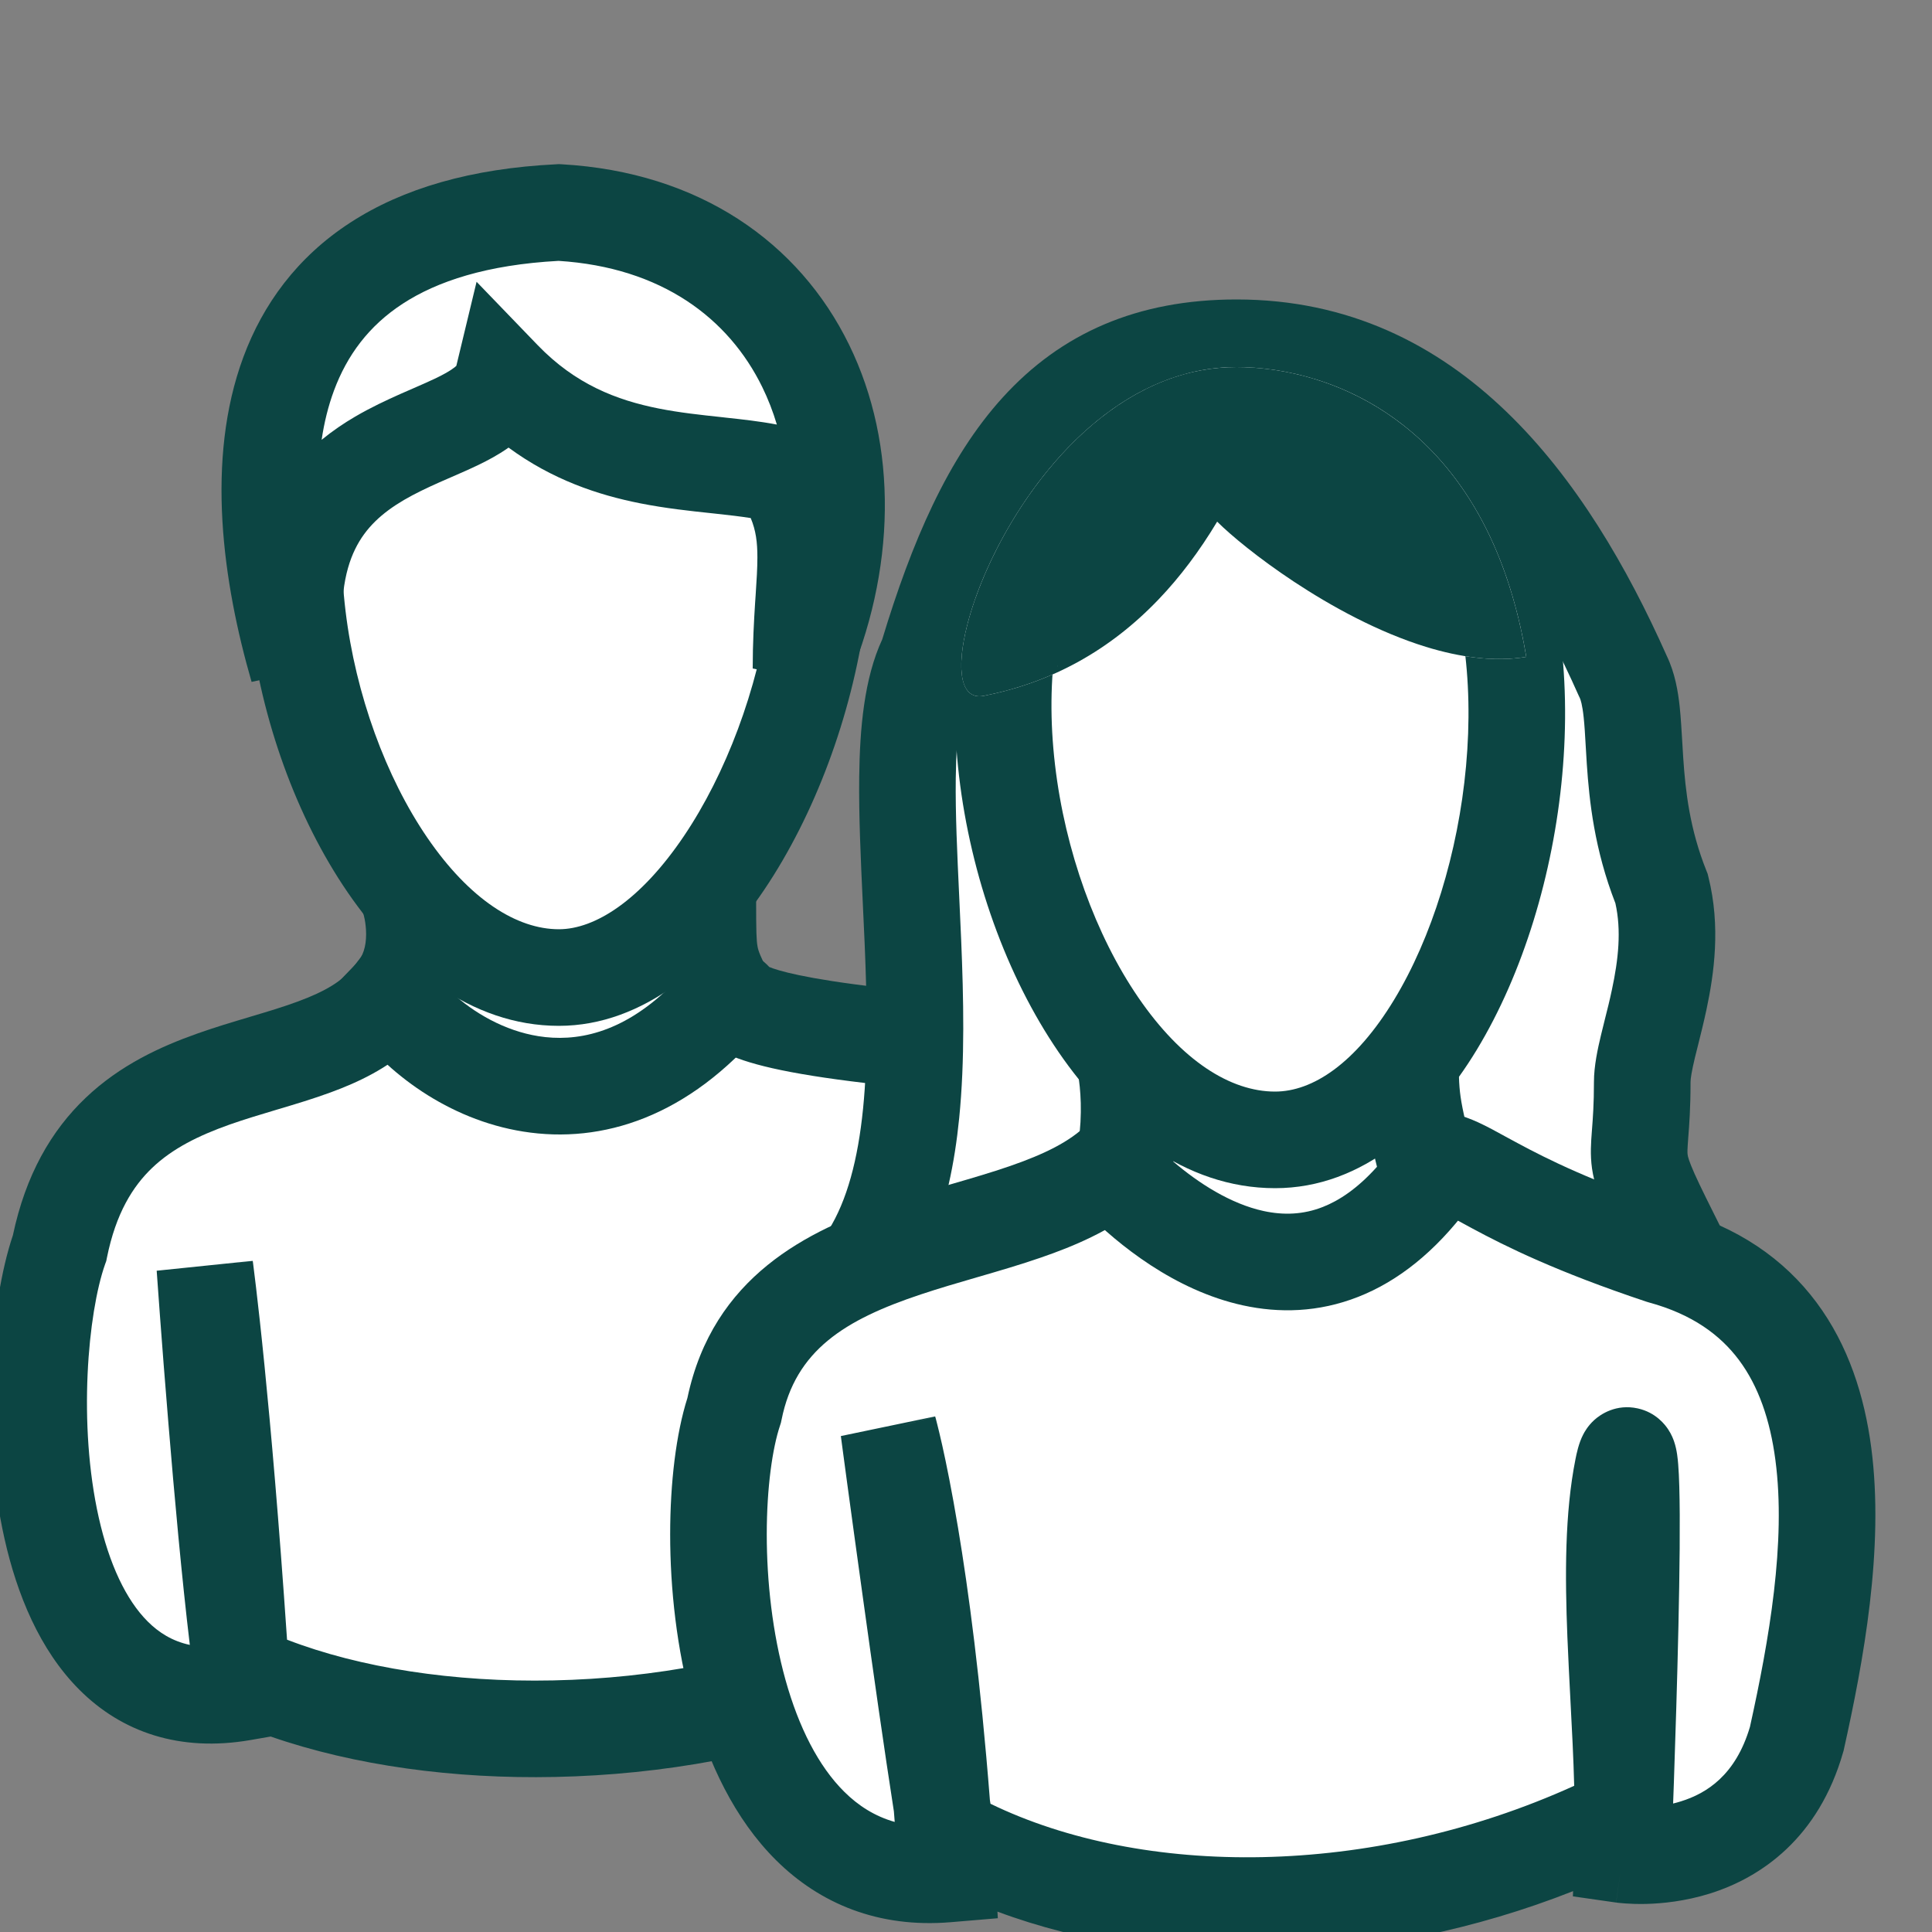 <?xml version="1.0" encoding="UTF-8"?> <svg xmlns="http://www.w3.org/2000/svg" width="40" height="40" viewBox="0 0 40 40" fill="none"><rect x="0" y="0" width="40" height="40" fill="#808080" stroke="none"/> <g clip-path="url(#clip0_507_2193)"> <path d="M8.099 20.641C6.556 22.641 2.121 21.441 1.233 25.841C0.385 28.241 0.385 35.841 5.014 35.041C4.628 29.041 4.242 26.241 4.242 26.241C4.242 26.241 4.628 31.841 5.014 34.641C8.485 36.241 14.271 36.241 18.514 34.241C18.514 31.041 18.129 29.041 18.514 27.041C18.514 25.041 18.514 34.641 18.514 34.641C18.514 34.641 20.829 35.441 21.6 32.641C22.757 28.641 23.529 23.041 18.129 21.441C14.657 21.041 15.428 20.641 15.043 20.641C14.271 20.641 8.099 20.641 8.099 20.641Z" fill="white"></path> <path fill-rule="evenodd" clip-rule="evenodd" d="M8.099 19.641H15.043C15.165 19.641 15.378 19.654 15.604 19.771C15.759 19.851 15.869 19.957 15.926 20.02C16.092 20.091 16.651 20.264 18.243 20.447L18.329 20.457L18.413 20.482C19.929 20.931 21.073 21.682 21.884 22.668C22.691 23.647 23.121 24.8 23.311 25.982C23.685 28.308 23.149 30.884 22.562 32.913C22.332 33.746 21.965 34.386 21.492 34.849C21.016 35.316 20.479 35.557 19.985 35.667C19.5 35.775 19.062 35.755 18.753 35.713C18.596 35.691 18.465 35.663 18.37 35.639C18.322 35.627 18.282 35.615 18.251 35.606C18.248 35.605 18.245 35.604 18.241 35.603C18.23 35.6 18.221 35.597 18.212 35.594L18.198 35.589L18.192 35.587L18.19 35.587L18.189 35.586C18.188 35.586 18.188 35.586 18.233 35.456C18.233 35.456 18.233 35.456 18.233 35.456L18.188 35.586L18.039 35.534C15.984 36.343 13.692 36.745 11.495 36.79C9.401 36.834 7.338 36.555 5.604 35.953L5.184 36.026C3.719 36.279 2.52 35.861 1.644 34.985C0.817 34.158 0.35 33 0.094 31.86C-0.408 29.632 -0.21 26.989 0.267 25.575C0.53 24.329 1.059 23.409 1.774 22.729C2.486 22.051 3.323 21.668 4.087 21.398C4.453 21.268 4.821 21.158 5.156 21.059C5.17 21.055 5.183 21.05 5.197 21.046C5.552 20.941 5.866 20.846 6.156 20.739C6.743 20.524 7.095 20.305 7.308 20.03L7.608 19.641H8.099ZM5.943 33.948C5.773 31.456 5.607 29.582 5.478 28.291C5.405 27.56 5.344 27.017 5.301 26.654C5.28 26.473 5.263 26.337 5.251 26.246L5.238 26.142L5.234 26.115L5.233 26.105C5.233 26.105 5.233 26.104 4.242 26.241L5.233 26.104L3.244 26.309L3.262 26.558C3.273 26.717 3.29 26.948 3.311 27.233C3.353 27.804 3.414 28.595 3.487 29.473C3.608 30.948 3.766 32.689 3.93 34.056C3.57 33.979 3.29 33.803 3.058 33.571C2.609 33.123 2.261 32.382 2.045 31.421C1.609 29.485 1.821 27.179 2.176 26.174L2.2 26.108L2.214 26.038C2.399 25.119 2.751 24.56 3.153 24.177C3.57 23.78 4.105 23.513 4.754 23.283C5.072 23.171 5.398 23.074 5.745 22.97L5.769 22.963C6.115 22.86 6.488 22.748 6.845 22.617C7.412 22.409 8.028 22.121 8.538 21.641H14.741C14.805 21.686 14.88 21.733 14.968 21.778C15.431 22.018 16.255 22.227 17.924 22.424C19.064 22.775 19.825 23.314 20.34 23.939C20.871 24.584 21.189 25.381 21.336 26.299C21.637 28.171 21.21 30.392 20.64 32.363L20.636 32.375C20.481 32.938 20.269 33.247 20.093 33.42C19.918 33.591 19.732 33.674 19.551 33.714C19.539 33.717 19.526 33.72 19.514 33.722V26.767L17.514 26.767V26.948C17.317 28.034 17.323 29.1 17.37 30.233C17.384 30.554 17.401 30.88 17.418 31.215C17.455 31.944 17.495 32.718 17.509 33.592C15.662 34.353 13.531 34.748 11.454 34.791C9.392 34.834 7.449 34.529 5.943 33.948ZM14.429 21.346C14.432 21.351 14.436 21.355 14.44 21.36C14.426 21.345 14.422 21.338 14.429 21.346Z" fill="#0C4543"></path> <path d="M8.483 18.641C8.483 18.641 8.869 19.841 8.098 20.641C9.255 22.241 12.341 23.841 15.041 20.641C14.655 19.841 14.655 19.841 14.655 18.641H8.483Z" fill="white"></path> <path fill-rule="evenodd" clip-rule="evenodd" d="M7.111 17.641H15.655V18.641C15.655 19.287 15.66 19.469 15.685 19.601C15.704 19.698 15.732 19.773 15.941 20.206L16.223 20.79L15.805 21.285C14.254 23.124 12.469 23.689 10.833 23.428C9.275 23.18 7.995 22.205 7.287 21.227L6.797 20.549L7.378 19.947C7.518 19.801 7.58 19.595 7.58 19.341C7.58 19.219 7.565 19.109 7.55 19.03C7.542 18.992 7.535 18.963 7.531 18.948L7.528 18.938L7.111 17.641ZM9.566 19.641C9.541 19.916 9.478 20.228 9.344 20.542C9.812 20.975 10.451 21.342 11.148 21.453C11.912 21.575 12.859 21.41 13.856 20.447C13.8 20.299 13.753 20.146 13.721 19.98C13.7 19.872 13.686 19.76 13.676 19.641H9.566Z" fill="#0C4543"></path> <path d="M11.571 20.239C6.171 20.239 2.545 5.359 11.571 5.119C20.829 5.079 16.586 20.239 11.571 20.239Z" fill="white"></path> <path fill-rule="evenodd" clip-rule="evenodd" d="M11.586 6.119C9.659 6.173 8.522 6.979 7.864 8.092C7.169 9.267 6.943 10.906 7.154 12.649C7.363 14.382 7.991 16.093 8.848 17.345C9.726 18.626 10.702 19.239 11.571 19.239C12.316 19.239 13.26 18.644 14.159 17.311C15.025 16.027 15.687 14.28 15.933 12.525C16.181 10.755 15.989 9.118 15.318 7.968C14.691 6.894 13.574 6.113 11.586 6.119ZM15.817 18.43C14.8 19.938 13.333 21.239 11.571 21.239C9.74 21.239 8.237 19.991 7.198 18.475C6.139 16.93 5.412 14.905 5.168 12.889C4.926 10.882 5.148 8.755 6.143 7.073C7.173 5.331 8.965 4.188 11.544 4.119L11.555 4.119L11.566 4.119C14.201 4.107 16.022 5.205 17.045 6.961C18.026 8.642 18.196 10.787 17.913 12.803C17.629 14.832 16.868 16.872 15.817 18.43Z" fill="#0C4543"></path> <path d="M6.169 13.84C5.012 9.84 5.012 4.72 11.57 4.4C16.584 4.68 18.513 9.44 16.584 13.84C16.584 11.84 16.97 11.04 16.198 9.84C14.655 9.44 12.341 9.84 10.412 7.84C10.027 9.44 5.398 8.64 6.169 13.84Z" fill="white"></path> <path fill-rule="evenodd" clip-rule="evenodd" d="M11.573 3.398L11.625 3.401C14.477 3.561 16.545 5.02 17.579 7.136C18.596 9.215 18.563 11.817 17.5 14.241L15.584 13.84C15.584 13.307 15.61 12.857 15.634 12.476C15.638 12.427 15.641 12.379 15.644 12.333C15.665 12.012 15.681 11.767 15.681 11.54C15.681 11.225 15.65 10.983 15.543 10.726C15.33 10.692 15.088 10.664 14.807 10.634C14.777 10.631 14.745 10.627 14.714 10.624C14.281 10.578 13.776 10.524 13.256 10.421C12.383 10.248 11.437 9.934 10.529 9.267C10.311 9.422 10.091 9.535 9.915 9.621C9.729 9.711 9.518 9.803 9.322 9.888C9.246 9.921 9.172 9.954 9.102 9.984C8.837 10.102 8.591 10.219 8.363 10.352C7.914 10.616 7.569 10.924 7.352 11.371C7.132 11.822 6.986 12.531 7.158 13.693L5.209 14.118C4.613 12.057 4.25 9.519 5.039 7.392C5.444 6.3 6.151 5.324 7.252 4.609C8.342 3.901 9.755 3.487 11.521 3.401L11.573 3.398ZM6.659 9.106C6.886 8.92 7.12 8.762 7.351 8.627C7.677 8.436 8.004 8.284 8.291 8.156C8.391 8.112 8.483 8.072 8.568 8.035C8.744 7.958 8.894 7.893 9.041 7.822C9.328 7.682 9.423 7.599 9.448 7.574L9.867 5.834L11.132 7.146C11.914 7.956 12.765 8.285 13.644 8.459C14.074 8.544 14.497 8.589 14.945 8.637C14.97 8.64 14.996 8.643 15.022 8.646C15.359 8.682 15.726 8.722 16.084 8.79C16.003 8.519 15.902 8.259 15.782 8.014C15.086 6.591 13.699 5.536 11.565 5.401C10.081 5.481 9.051 5.824 8.341 6.286C7.634 6.745 7.184 7.36 6.914 8.088C6.796 8.406 6.712 8.748 6.659 9.106Z" fill="#0C4543"></path> <path d="M18 26C20 22.8 18 16 19.2 13.6C20.4 9.6 22 7.2 25.6 7.2C29.6 7.2 32 10.4 33.6 14C34 14.8 33.6 16.4 34.4 18.4C34.8 20 34 21.6 34 22.4C34 24.4 33.6 23.6 34.8 26C32.8 31.2 21.2 30 18 26Z" fill="white"></path> <path fill-rule="evenodd" clip-rule="evenodd" d="M22.241 9.573C21.396 10.502 20.748 11.925 20.159 13.887L20.134 13.97L20.096 14.047C19.906 14.426 19.801 15.097 19.788 16.112C19.779 16.854 19.818 17.67 19.859 18.552C19.873 18.847 19.887 19.149 19.9 19.459C19.95 20.664 19.979 21.949 19.859 23.15C19.766 24.075 19.581 25.006 19.214 25.838C19.884 26.464 20.857 27.033 22.049 27.484C23.512 28.038 25.219 28.38 26.893 28.451C28.574 28.522 30.164 28.317 31.417 27.825C32.497 27.402 33.266 26.795 33.692 26.018C33.505 25.643 33.362 25.35 33.257 25.114C33.113 24.793 33.006 24.505 32.961 24.192C32.92 23.905 32.941 23.643 32.957 23.431C32.958 23.418 32.959 23.405 32.96 23.392L32.96 23.392C32.978 23.157 33.001 22.862 33.001 22.4C33.001 22.068 33.08 21.711 33.147 21.43C33.175 21.314 33.202 21.205 33.229 21.097C33.279 20.901 33.327 20.709 33.373 20.491C33.508 19.862 33.571 19.262 33.445 18.701C33.011 17.586 32.905 16.59 32.853 15.817C32.843 15.669 32.836 15.539 32.829 15.42C32.817 15.202 32.806 15.024 32.788 14.85C32.76 14.587 32.724 14.483 32.707 14.447L32.697 14.427L32.687 14.406C31.108 10.854 28.95 8.2 25.601 8.2C24.062 8.2 23.038 8.696 22.241 9.573ZM20.761 8.228C21.964 6.904 23.54 6.2 25.601 6.2C30.244 6.2 32.885 9.935 34.507 13.576C34.68 13.934 34.743 14.32 34.777 14.638C34.8 14.86 34.815 15.12 34.83 15.369C34.836 15.477 34.842 15.583 34.849 15.684C34.896 16.394 34.987 17.172 35.33 18.029L35.355 18.092L35.371 18.158C35.627 19.18 35.489 20.16 35.329 20.91C35.276 21.159 35.212 21.414 35.158 21.631C35.133 21.728 35.111 21.818 35.092 21.895C35.022 22.189 35.001 22.333 35.001 22.4C35.001 22.938 34.974 23.293 34.954 23.546C34.934 23.814 34.934 23.863 34.941 23.909C34.946 23.945 34.964 24.032 35.083 24.299C35.203 24.567 35.391 24.943 35.696 25.553L35.893 25.948L35.734 26.359C35.103 28 33.736 29.064 32.147 29.687C30.563 30.309 28.678 30.528 26.809 30.449C24.933 30.37 23.015 29.988 21.341 29.354C19.683 28.727 18.175 27.818 17.22 26.625L16.777 26.071L17.153 25.47C17.536 24.858 17.763 24.009 17.869 22.951C17.974 21.901 17.952 20.737 17.902 19.542C17.89 19.262 17.877 18.978 17.863 18.694C17.821 17.796 17.779 16.894 17.789 16.088C17.801 15.089 17.89 14.047 18.266 13.237C18.873 11.232 19.62 9.482 20.761 8.228Z" fill="#0C4543"></path> <path d="M23.2 24C21.2 26 16 25.2 15.2 29.2C14.4 31.6 14.8 39.2 19.6 38.8C19.2 32.4 18.4 29.6 18.4 29.6C18.4 29.6 19.2 35.6 19.6 38C23.2 40 28.8 40 33.6 37.6C33.6 35.2 33.2 32.4 33.6 30.4C34 28.4 33.6 38.4 33.6 38.4C33.6 38.4 36.4 38.8 37.2 36C38 32.4 38.8 27.2 34.4 26C30.8 24.8 30.4 24 29.6 24C29.2 24 23.2 24 23.2 24Z" fill="white"></path> <path fill-rule="evenodd" clip-rule="evenodd" d="M23.2 23H29.6C29.989 23 30.309 23.104 30.595 23.233C30.78 23.317 30.995 23.435 31.209 23.553C31.281 23.592 31.353 23.631 31.424 23.669C32.027 23.994 32.968 24.467 34.691 25.043C35.976 25.399 36.938 26.066 37.608 26.965C38.271 27.855 38.602 28.908 38.742 29.97C39.017 32.063 38.576 34.419 38.176 36.217L38.17 36.246L38.161 36.275C37.654 38.052 36.463 38.872 35.398 39.205C34.886 39.364 34.414 39.411 34.073 39.419C33.901 39.422 33.757 39.417 33.652 39.409C33.599 39.406 33.556 39.401 33.524 39.398C33.508 39.396 33.494 39.395 33.483 39.393L33.469 39.391L33.463 39.391L33.461 39.39L33.46 39.39C33.459 39.39 33.459 39.39 33.553 38.733C33.553 38.733 33.553 38.733 33.553 38.733L33.459 39.39L32.565 39.262L32.569 39.154C28.519 40.751 24.081 40.857 20.651 39.578L20.659 39.715L19.683 39.797C18.181 39.922 16.972 39.409 16.071 38.517C15.203 37.656 14.663 36.487 14.337 35.319C14.008 34.14 13.875 32.885 13.875 31.769C13.875 30.696 13.998 29.679 14.232 28.944C14.762 26.43 16.721 25.472 18.434 24.901C18.848 24.763 19.268 24.641 19.663 24.526C19.683 24.521 19.702 24.515 19.721 24.509C20.141 24.387 20.529 24.273 20.893 24.148C21.638 23.892 22.159 23.627 22.493 23.293L22.786 23H23.2ZM20.495 37.27C20.301 34.786 20.052 32.928 19.836 31.636C19.708 30.868 19.592 30.3 19.507 29.919C19.464 29.728 19.429 29.585 19.404 29.486C19.392 29.437 19.382 29.399 19.375 29.372L19.366 29.341L19.363 29.331L19.362 29.328L19.362 29.326C19.362 29.326 19.361 29.325 18.4 29.6L19.361 29.325L17.409 29.732L17.444 29.996C17.467 30.165 17.5 30.409 17.54 30.709C17.622 31.31 17.734 32.136 17.86 33.038C18.068 34.542 18.314 36.267 18.507 37.503C18.513 37.575 18.518 37.647 18.524 37.721C18.112 37.604 17.771 37.386 17.479 37.096C16.947 36.569 16.537 35.763 16.263 34.781C15.992 33.81 15.875 32.74 15.875 31.769C15.875 30.784 15.995 29.977 16.149 29.516L16.168 29.457L16.181 29.396C16.469 27.955 17.492 27.323 19.066 26.799C19.442 26.673 19.829 26.561 20.234 26.443L20.28 26.43C20.694 26.309 21.127 26.183 21.544 26.039C22.234 25.802 22.967 25.491 23.58 25H29.6C29.601 25 29.601 25 29.602 25C29.614 25 29.647 24.999 29.767 25.054C29.88 25.105 29.997 25.17 30.177 25.268C30.261 25.314 30.359 25.367 30.476 25.43C31.17 25.804 32.223 26.328 34.084 26.949L34.11 26.957L34.137 26.965C35.038 27.21 35.617 27.64 36.005 28.16C36.404 28.695 36.648 29.392 36.758 30.23C36.982 31.927 36.628 33.958 36.231 35.752C35.935 36.755 35.332 37.13 34.802 37.295C34.747 37.312 34.694 37.327 34.64 37.34C34.645 37.204 34.65 37.057 34.656 36.903C34.687 35.995 34.725 34.803 34.75 33.672C34.775 32.548 34.788 31.462 34.768 30.778C34.763 30.605 34.756 30.447 34.745 30.314C34.737 30.217 34.721 30.024 34.663 29.853C34.647 29.805 34.611 29.704 34.538 29.594C34.48 29.506 34.287 29.242 33.905 29.159C33.464 29.063 33.141 29.277 33.003 29.404C32.874 29.523 32.805 29.648 32.779 29.699C32.684 29.881 32.641 30.099 32.62 30.203C32.394 31.33 32.401 32.635 32.451 33.89C32.469 34.335 32.492 34.772 32.514 35.2C32.546 35.806 32.577 36.396 32.592 36.973C28.359 38.892 23.644 38.868 20.507 37.345C20.503 37.32 20.499 37.295 20.495 37.27Z" fill="#0C4543"></path> <path d="M23.199 21.6C23.199 21.6 23.599 22.8 23.199 24.4C24.399 25.6 27.199 27.6 29.599 24.4C29.199 22.8 29.199 22.8 29.199 21.6H23.199Z" fill="white"></path> <path fill-rule="evenodd" clip-rule="evenodd" d="M21.812 20.6H30.2V21.6C30.2 22.219 30.202 22.443 30.24 22.709C30.281 22.995 30.364 23.334 30.57 24.158L30.686 24.619L30.4 25C29.713 25.916 28.948 26.524 28.123 26.849C27.293 27.176 26.476 27.188 25.738 27.027C24.307 26.716 23.14 25.755 22.493 25.107L22.093 24.707L22.23 24.158C22.396 23.491 22.396 22.909 22.355 22.5C22.334 22.295 22.304 22.136 22.281 22.034C22.27 21.983 22.26 21.947 22.254 21.927L22.249 21.91L21.812 20.6ZM24.368 22.6C24.39 23.011 24.378 23.503 24.291 24.049C24.812 24.494 25.476 24.924 26.162 25.073C26.574 25.162 26.982 25.149 27.39 24.988C27.723 24.857 28.104 24.609 28.509 24.157C28.385 23.658 28.306 23.311 28.26 22.991C28.241 22.858 28.228 22.73 28.219 22.6H24.368Z" fill="#0C4543"></path> <path d="M26.399 23.6C20.799 23.6 17.199 8.4 26.399 8C34.399 8.4 31.599 23.6 26.399 23.6Z" fill="white"></path> <path fill-rule="evenodd" clip-rule="evenodd" d="M26.402 6.999L26.449 7.001C28.834 7.121 30.46 8.376 31.39 10.14C32.291 11.848 32.531 13.998 32.345 16.041C32.159 18.091 31.533 20.156 30.573 21.738C29.636 23.282 28.222 24.6 26.399 24.6C24.522 24.6 22.983 23.338 21.918 21.784C20.835 20.204 20.098 18.133 19.856 16.066C19.615 14.008 19.854 11.83 20.868 10.101C21.916 8.314 23.732 7.115 26.356 7.001L26.402 6.999ZM23.568 20.653C24.465 21.962 25.476 22.6 26.399 22.6C27.177 22.6 28.063 22.018 28.863 20.7C29.64 19.42 30.19 17.659 30.353 15.86C30.518 14.052 30.282 12.327 29.621 11.073C28.995 9.885 27.984 9.095 26.395 9.001C24.448 9.099 23.277 9.946 22.593 11.112C21.87 12.345 21.633 14.043 21.843 15.834C22.051 17.617 22.689 19.371 23.568 20.653Z" fill="#0C4543"></path> <path d="M25.2 10.8C24 12.8 22.4 14 20.4 14.4C18.8 14.8 21.2 7.6 25.6 7.6C27.6 7.6 30.8 8.8 31.6 13.6C29.2 14 26 11.6 25.2 10.8Z" fill="white"></path> <path fill-rule="evenodd" clip-rule="evenodd" d="M31.078 11.645C29.85 8.462 27.294 7.6 25.6 7.6C25.357 7.6 25.121 7.622 24.891 7.663C24.837 7.673 24.783 7.684 24.73 7.695C22.447 8.2 20.82 10.609 20.191 12.399C20.188 12.406 20.186 12.412 20.183 12.419C20.142 12.538 20.105 12.654 20.073 12.766C20.058 12.819 20.043 12.871 20.03 12.922C19.784 13.872 19.885 14.529 20.4 14.4C21.789 14.122 22.985 13.458 23.989 12.408C24.43 11.947 24.833 11.411 25.2 10.8C25.48 11.08 26.054 11.556 26.785 12.04C27.573 12.561 28.542 13.09 29.521 13.392C30.23 13.61 30.945 13.709 31.6 13.6C31.599 13.599 31.599 13.598 31.599 13.597C31.477 12.865 31.299 12.217 31.078 11.645ZM21.902 13.804C21.901 13.805 21.901 13.793 21.902 13.769C21.904 13.791 21.903 13.803 21.902 13.804Z" fill="#0C4543"></path> </g> <defs> <clipPath id="clip0_507_2193"> <rect width="40" height="40" fill="white"></rect> </clipPath> </defs> </svg> 